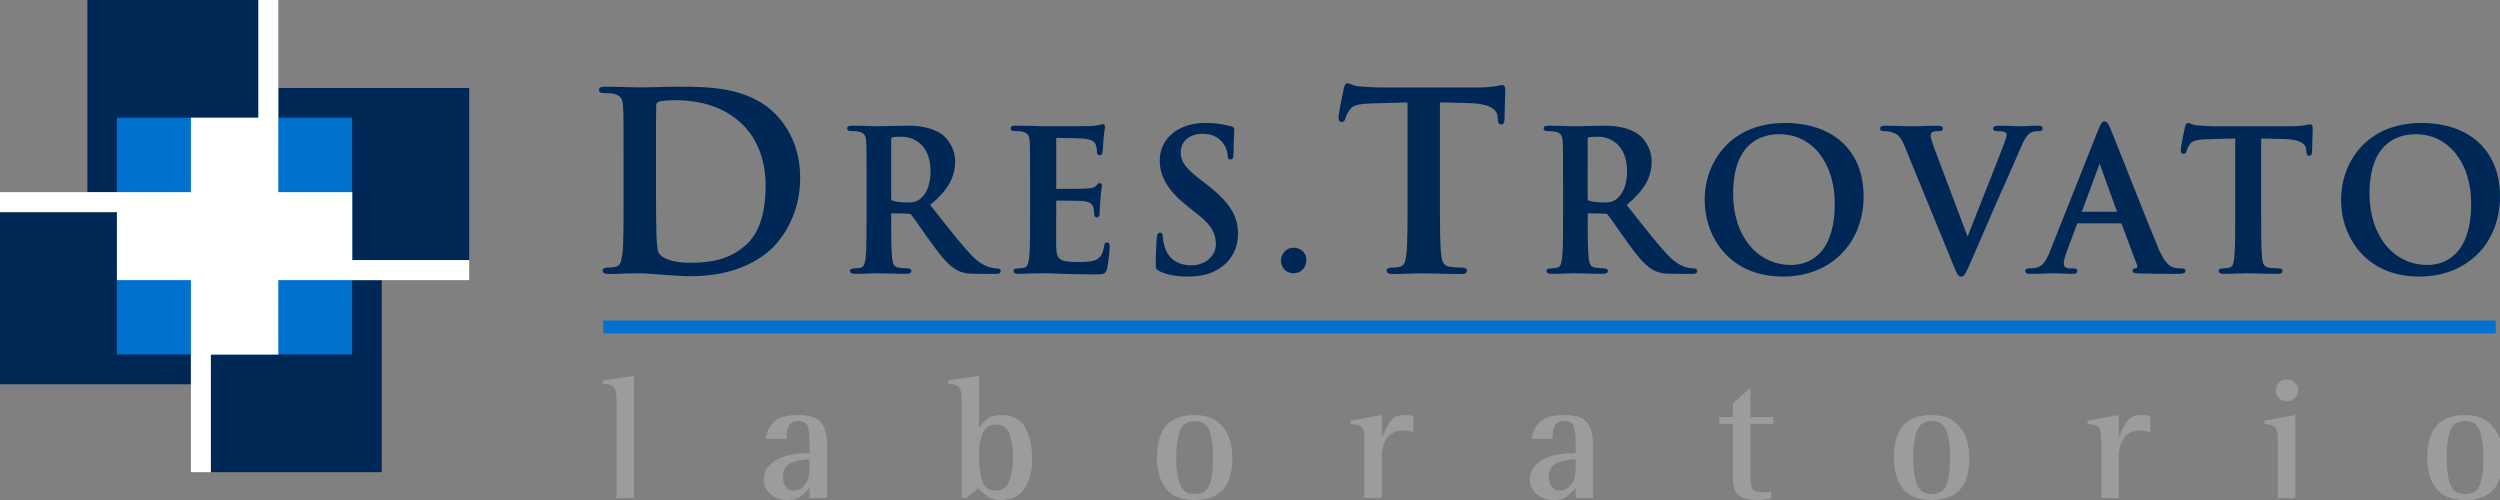 <?xml version="1.0" encoding="utf-8"?>
<!-- Generator: Adobe Illustrator 16.0.0, SVG Export Plug-In . SVG Version: 6.00 Build 0)  -->
<!DOCTYPE svg PUBLIC "-//W3C//DTD SVG 1.1//EN" "http://www.w3.org/Graphics/SVG/1.1/DTD/svg11.dtd">
<svg version="1.1" id="Capa_1" xmlns="http://www.w3.org/2000/svg" xmlns:xlink="http://www.w3.org/1999/xlink" x="0px" y="0px"
	 width="700px" height="140px" viewBox="0 0 700 140" enable-background="new 0 0 700 140" xml:space="preserve">
<rect x="0" y="0" width="700" height="140" fill="#808080" stroke="none"/>
<g>
	<rect x="168.907" y="89.738" fill="#0071CE" width="529.901" height="3.586"/>
	<g>
		<rect x="0" y="59.403" fill="#002856" width="53.452" height="48.201"/>
		<rect x="24.471" fill="#002856" width="47.883" height="53.801"/>
		<rect x="59.021" y="78.436" fill="#002856" width="47.883" height="53.771"/>
		<rect x="77.925" y="24.629" fill="#002856" width="53.448" height="48.202"/>
		<rect x="53.452" y="53.801" fill="none" stroke="#003870" stroke-miterlimit="10" width="24.473" height="24.628"/>
		<rect x="32.735" y="32.951" fill="#0071CE" width="65.857" height="66.291"/>
		<polygon fill="#FFFFFE" points="98.639,72.832 98.639,53.801 77.925,53.801 77.925,0 72.356,0 72.356,32.951 53.452,32.951 
			53.452,53.801 0,53.801 0,59.403 32.735,59.403 32.735,78.436 53.452,78.436 53.452,132.204 59.021,132.204 59.021,99.283 
			77.925,99.283 77.925,78.436 131.374,78.436 131.374,72.832 		"/>
	</g>
	<path fill="#002856" d="M189.813,24.275c-2.386,0-4.882,0.07-6.891,0.127c-1.467,0.04-2.735,0.076-3.614,0.076
		c-0.8,0-2.022-0.036-3.448-0.078c-1.904-0.055-4.273-0.125-6.373-0.125c-0.665,0-1.775,0-1.775,0.89
		c0,0.895,1.003,0.895,1.432,0.895c1.066,0,2.134,0.078,2.604,0.194c2.166,0.465,2.59,1.504,2.721,3.664
		c0.129,2.188,0.129,4.075,0.129,14.54V56.54c0,6.29,0,11.727-0.332,14.586c-0.302,2.174-0.657,3.319-1.769,3.547
		c-0.522,0.111-1.342,0.269-2.398,0.269c-0.337,0-1.361,0-1.361,0.822c0,0.637,0.55,0.961,1.634,0.961
		c1.141,0,2.686-0.05,4.704-0.142c0.981,0,1.916-0.022,2.662-0.039c0.504-0.017,0.926-0.028,1.226-0.028
		c1.528,0,3.655,0.172,5.905,0.354l0.766,0.063c2.477,0.196,5.334,0.408,7.863,0.408c13.609,0,20.647-5.722,23.042-8.182
		c2.26-2.313,7.512-8.833,7.512-19.347c0-8.772-3.639-14.429-6.691-17.628C209.848,24.275,198.268,24.275,189.813,24.275z
		 M208.733,68.69c-3.968,3.466-8.46,4.882-15.51,4.882c-6.427,0-8.292-2.016-8.713-2.639c-0.538-0.742-0.658-4-0.697-5.074
		c-0.068-1.334-0.142-6.642-0.142-13.851V43.36c0-5.341,0-11.395,0.075-13.733c0-0.651,0.142-0.893,0.665-1.128
		c0.448-0.23,2.851-0.456,4.31-0.456c8.164,0,14.439,2.223,19.181,6.792c1.944,1.862,6.47,7.244,6.47,16.966
		C214.371,59.891,212.524,65.412,208.733,68.69z M279.28,75.159c-0.411,0-0.876-0.054-1.494-0.171
		c-0.805-0.157-2.939-0.568-5.844-3.592c-2.761-2.927-5.912-6.928-9.896-11.996l-1.592-2.022c4.896-4.055,6.991-7.703,6.991-12.168
		c0-4.011-2.469-6.756-3.773-7.647c-3.037-2.094-6.786-2.379-10.054-2.379c-0.821,0-2.189,0.037-3.641,0.077
		c-1.482,0.042-3.018,0.086-3.95,0.086c-0.431,0-1.199-0.024-2.147-0.055c-1.543-0.049-3.465-0.109-5.221-0.109
		c-0.512,0-1.457,0-1.457,0.759c0,0.763,0.859,0.763,1.187,0.763c0.837,0,1.674,0.065,2.043,0.154c1.52,0.326,1.99,0.96,2.1,2.841
		c0.106,1.725,0.106,3.212,0.106,11.467v9.528c0,4.964,0,9.25-0.267,11.5c-0.229,1.693-0.5,2.582-1.352,2.748
		c-0.407,0.09-1.048,0.209-1.877,0.209c-0.754,0-1.134,0.24-1.134,0.711c0,0.539,0.458,0.812,1.349,0.812
		c1.283,0,3.005-0.055,4.394-0.104c0.956-0.026,1.76-0.059,2.172-0.059c0.271,0,0.905,0.02,1.74,0.049
		c1.634,0.043,4.102,0.114,6.168,0.114c0.896,0,1.35-0.272,1.35-0.813c0-0.164-0.068-0.705-0.917-0.705
		c-0.639,0-1.819-0.111-2.602-0.215c-1.351-0.184-1.694-1.104-1.859-2.736c-0.271-2.262-0.271-6.57-0.271-11.563v-0.757
		c0-0.146,0.014-0.16,0.153-0.16l4.688,0.11c0.333,0,0.564,0.043,0.762,0.283c0.396,0.46,1.396,1.892,2.553,3.547
		c0.873,1.247,1.849,2.642,2.766,3.909c3.153,4.368,5.176,6.811,7.462,8.044c1.482,0.803,2.913,1.062,5.887,1.062h5.111
		c0.39,0,1.296,0,1.296-0.814C280.199,75.521,279.96,75.159,279.28,75.159z M257.492,55.82c-0.912,0.664-1.537,0.871-3.664,0.871
		c-1.528,0-3.022-0.197-3.979-0.519c-0.222-0.097-0.321-0.164-0.321-0.721V38.982c0-0.374,0.083-0.436,0.292-0.493
		c0.472-0.143,1.323-0.205,2.772-0.205c2.958,0,7.963,2.03,7.963,9.638C260.554,52.833,258.635,54.979,257.492,55.82z
		 M309.997,67.899c-0.673,0-0.773,0.578-0.856,1.043c-0.371,2.182-0.986,3.21-2.266,3.804c-1.348,0.624-3.6,0.624-4.944,0.624
		c-5.504,0-6.086-0.812-6.183-4.288c-0.04-1.106-0.025-3.901-0.015-6.148c0.009-0.902,0.015-1.701,0.015-2.236V56.42
		c0-0.216,0.026-0.268,0.046-0.268c1.46,0,6.625,0.059,7.613,0.16c2.102,0.228,2.59,1.14,2.776,1.904
		c0.11,0.479,0.146,0.966,0.171,1.397c0.016,0.183,0.023,0.358,0.038,0.492c0,0.476,0.28,0.76,0.753,0.76
		c0.758,0,0.758-0.882,0.758-1.305c0-0.369,0.111-2.534,0.218-3.608c0.108-1.925,0.275-2.922,0.363-3.457
		c0.042-0.25,0.066-0.409,0.066-0.513c0-0.526-0.334-0.716-0.65-0.716c-0.366,0-0.618,0.292-0.97,0.692l-0.093,0.108
		c-0.423,0.471-1.169,0.62-2.405,0.724c-0.789,0.07-3.838,0.108-8.583,0.108c-0.044,0-0.063-0.007-0.067-0.007
		c-0.01-0.012-0.036-0.07-0.036-0.315V38.871c0-0.213,0.038-0.256,0.104-0.266c1.043,0,6.7,0.105,7.608,0.216
		c2.626,0.313,3.06,0.932,3.389,1.78c0.239,0.584,0.303,1.438,0.303,1.849c0,0.255,0,1.031,0.754,1.031
		c0.428,0,0.696-0.273,0.813-0.825c0.069-0.431,0.138-1.557,0.192-2.463c0.029-0.505,0.056-0.937,0.074-1.142
		c0.107-1.672,0.266-2.491,0.355-2.983c0.045-0.242,0.077-0.406,0.077-0.553c0-0.662-0.374-0.764-0.599-0.764
		c-0.213,0-0.422,0.073-0.627,0.14c-0.102,0.035-0.197,0.066-0.299,0.088c-0.475,0.12-1.525,0.237-2.265,0.313
		c-0.913,0.051-9.702,0.056-13.438,0.056c-0.569,0-1.431-0.034-2.43-0.072l-0.961-0.037c-0.657,0-1.366-0.015-2.09-0.026
		c-0.754-0.014-1.524-0.029-2.268-0.029c-0.51,0-1.454,0-1.454,0.759c0,0.763,0.858,0.763,1.188,0.763
		c0.838,0,1.674,0.065,2.042,0.154c1.52,0.326,1.992,0.962,2.101,2.841c0.108,1.725,0.108,3.212,0.108,11.466v9.529
		c0,4.964,0,9.249-0.266,11.5c-0.234,1.691-0.509,2.58-1.351,2.748c-0.41,0.088-1.05,0.209-1.876,0.209
		c-0.753,0-1.137,0.238-1.137,0.711c0,0.537,0.457,0.811,1.35,0.811c1.111,0,2.558-0.057,3.708-0.105
		c0.775,0,1.513-0.021,2.104-0.033c0.398-0.012,0.729-0.023,0.967-0.023c1.713,0,3.468,0.068,5.585,0.164l1.449,0.04
		c2.06,0.05,4.626,0.121,7.869,0.121c2.049,0,2.734,0,3.169-1.618c0.273-1.113,0.706-4.809,0.706-6.078
		C310.699,68.621,310.699,67.899,309.997,67.899z M337.707,51.496l-1.506-1.14c-4.237-3.242-5.599-5.083-5.599-7.578
		c0-3.228,2.408-5.311,6.134-5.311c3.271,0,4.788,1.456,5.653,2.553c1.11,1.387,1.336,3.034,1.336,3.399
		c0,0.833,0.272,1.251,0.814,1.251c0.795,0,0.86-0.98,0.86-1.895c0-2.99,0.109-4.631,0.17-5.611c0.024-0.4,0.046-0.684,0.046-0.891
		c0-0.702-0.682-0.852-0.957-0.913c-1.707-0.461-3.901-0.934-7.226-0.934c-7.478,0-12.7,4.322-12.7,10.51
		c0,4.701,2.412,8.605,8.066,13.05l2.474,1.953c4.291,3.328,5.171,5.785,5.171,8.449c0,2.86-2.433,5.901-6.938,5.901
		c-2.198,0-6.078-0.684-7.432-5.274c-0.278-0.939-0.476-2.042-0.476-2.687c0-0.294,0-1.192-0.812-1.192
		c-0.811,0-0.888,1.208-0.914,1.661c-0.176,2.617-0.273,5.145-0.273,7.114c0,1.289,0.213,1.659,1.19,2.097
		c2.251,1,4.634,1.428,7.965,1.428c3.487,0,6.335-0.74,8.708-2.266c4.505-2.963,5.18-7.317,5.18-9.652
		C346.642,60.308,344.306,56.64,337.707,51.496z M362.229,69.364c-2.448,0-3.55,2.096-3.55,3.574c0,1.779,1.2,3.574,3.505,3.574
		c2.089,0,3.604-1.568,3.604-3.736C365.788,70.803,364.291,69.364,362.229,69.364z M420.643,23.794
		c-0.219,0-0.547,0.072-1.094,0.183c-0.228,0.049-0.49,0.101-0.805,0.165c-0.997,0.135-2.499,0.34-4.647,0.34h-27.012
		c-2.187,0-4.785-0.131-6.798-0.343c-1.004-0.081-1.644-0.364-2.109-0.569c-0.326-0.144-0.581-0.256-0.849-0.256
		c-0.686,0-0.908,0.75-1.08,1.511c-0.153,0.598-1.441,6.828-1.441,7.96c0,0.446,0,1.374,0.884,1.374
		c0.677,0,0.897-0.549,1.015-1.026c0.1-0.379,0.368-1.185,1.125-2.316c0.896-1.327,2.271-1.728,6.399-1.87l9.88-0.27v27.869
		c0,6.291,0,11.725-0.333,14.599c-0.201,1.947-0.577,3.295-1.773,3.535c-0.52,0.111-1.326,0.27-2.394,0.27
		c-0.334,0-1.358,0-1.358,0.82c0,0.637,0.548,0.965,1.631,0.965c1.561,0,3.603-0.069,5.405-0.127
		c1.351-0.043,2.521-0.086,3.188-0.086c0.751,0,1.901,0.039,3.231,0.076c2.119,0.059,4.752,0.137,7.48,0.137
		c1.414,0,1.564-0.676,1.564-0.965c0-0.309-0.176-0.82-1.359-0.82c-0.998,0-2.489-0.137-3.443-0.273
		c-1.755-0.232-2.203-1.398-2.422-3.468c-0.345-2.938-0.345-8.371-0.345-14.661V28.672l8.319,0.202
		c4.776,0.106,7.618,1.415,7.78,3.598l0.071,0.742c0.061,0.925,0.172,1.636,1.02,1.636c0.759,0,0.844-0.912,0.886-1.372
		c0-0.936,0.058-2.675,0.11-4.357c0.05-1.502,0.096-2.922,0.096-3.609C421.46,24.667,421.46,23.794,420.643,23.794z M474.305,75.159
		c-0.417,0-0.883-0.054-1.501-0.171c-0.802-0.157-2.938-0.565-5.839-3.592c-2.743-2.906-5.862-6.87-9.813-11.884l-1.677-2.13
		c4.895-4.058,6.988-7.708,6.988-12.169c0-4.011-2.469-6.755-3.771-7.647c-3.039-2.094-6.788-2.378-10.053-2.378
		c-0.82,0-2.191,0.036-3.646,0.076c-1.482,0.042-3.018,0.086-3.949,0.086c-0.433,0-1.203-0.024-2.146-0.054
		c-1.547-0.05-3.466-0.111-5.221-0.111c-0.513,0-1.452,0-1.452,0.759c0,0.763,0.856,0.763,1.186,0.763
		c0.84,0,1.675,0.065,2.04,0.154c1.518,0.326,1.991,0.962,2.103,2.841c0.107,1.725,0.107,3.211,0.107,11.466v9.529
		c0,4.963,0,9.25-0.267,11.5c-0.235,1.691-0.507,2.584-1.354,2.748c-0.406,0.089-1.048,0.211-1.875,0.211
		c-0.753,0-1.132,0.238-1.132,0.707c0,0.541,0.452,0.814,1.348,0.814c1.283,0,3.003-0.059,4.389-0.107
		c0.957-0.027,1.765-0.059,2.177-0.059c0.271,0,0.901,0.02,1.739,0.045c1.633,0.045,4.102,0.113,6.169,0.113
		c0.896,0,1.347-0.271,1.347-0.811c0-0.346-0.235-0.709-0.912-0.709c-0.636,0-1.813-0.108-2.601-0.213
		c-1.35-0.182-1.69-1.063-1.862-2.74c-0.271-2.257-0.271-6.566-0.271-11.559v-0.755c0-0.147,0.017-0.16,0.161-0.16l4.685,0.108
		c0.33,0,0.563,0.045,0.762,0.284c0.394,0.453,1.382,1.872,2.524,3.513c0.879,1.254,1.861,2.665,2.786,3.941
		c3.229,4.468,5.172,6.811,7.462,8.044c1.482,0.806,2.912,1.062,5.885,1.062h5.113c0.389,0,1.292,0,1.292-0.813
		C475.217,75.703,475.154,75.159,474.305,75.159z M452.512,55.82c-0.916,0.664-1.54,0.871-3.664,0.871
		c-1.525,0-3.021-0.197-3.983-0.519c-0.219-0.097-0.317-0.164-0.317-0.721V38.982c0-0.374,0.085-0.436,0.287-0.493
		c0.468-0.14,1.348-0.205,2.776-0.205c2.958,0,7.967,2.03,7.967,9.638C455.575,52.829,453.653,54.978,452.512,55.82z
		 M499.802,34.431c-15.455,0-22.493,11.149-22.493,21.51c0,10.354,6.869,21.5,21.954,21.5c13.273,0,22.547-9.243,22.547-22.478
		C521.81,42.297,513.379,34.431,499.802,34.431z M501.522,74.186c-9.567,0-16.248-8.191-16.248-19.929
		c0-14.511,8.123-16.677,12.965-16.677c9.125,0,15.494,7.971,15.494,19.386C513.734,72.51,505.196,74.186,501.522,74.186z
		 M568.328,37.315c0.901-0.602,1.979-0.602,2.491-0.602c0.28,0,1.132,0,1.132-0.763c0-0.759-0.979-0.759-1.398-0.759
		c-0.93,0-2.137,0.053-3.203,0.098c-0.781,0.037-1.466,0.066-1.855,0.066c-0.231,0-0.64-0.02-1.186-0.042
		c-1.063-0.05-2.674-0.121-4.468-0.121c-0.707,0-1.774,0-1.774,0.813c0,0.711,0.859,0.711,1.188,0.711
		c0.864,0,1.563,0.085,2.065,0.255c0.478,0.159,0.514,0.63,0.514,0.77c0,0.411-0.186,1.16-0.473,1.911
		c-0.794,2.198-3.801,9.783-6.452,16.474c-1.59,4.006-3.087,7.779-3.991,10.111l-9.113-24.207c-1.004-2.597-1.22-3.647-1.22-4.07
		c0-0.42,0.137-0.712,0.427-0.92c0.383-0.286,1.193-0.323,1.939-0.323c0.891,0,1.071-0.414,1.071-0.763
		c0-0.504-0.506-0.76-1.506-0.76c-1.58,0-3.144,0.058-4.399,0.104c-0.896,0.033-1.66,0.062-2.216,0.062
		c-0.843,0-1.942-0.033-3.121-0.07c-1.456-0.044-3.104-0.096-4.683-0.096c-0.663,0-1.671,0-1.671,0.76
		c0,0.507,0.311,0.763,0.916,0.763c0.405,0,1.257,0,2.023,0.203c1.82,0.508,2.685,1.008,3.908,3.962l13.56,33.091
		c1.046,2.598,1.396,3.473,2.299,3.473c0.871,0,1.201-0.743,2.429-3.506l0.297-0.67c0.466-1.062,1.134-2.609,1.987-4.581
		c1.318-3.061,3.077-7.129,5.172-11.938c1.187-2.726,2.131-4.829,2.979-6.708c1.2-2.664,2.234-4.963,3.478-7.971
		C566.904,38.648,567.697,37.762,568.328,37.315z M610.953,75.159c-0.528,0-1.339-0.037-2.2-0.212
		c-1.177-0.285-2.636-1.194-4.547-5.741c-1.943-4.661-5.61-13.912-8.555-21.343c-2.265-5.729-4.225-10.675-4.785-11.97
		c-0.558-1.284-0.941-1.894-1.6-1.894c-0.725,0-1.091,0.71-1.755,2.337l-13.51,34.011c-1.148,2.893-2.142,4.413-4.354,4.702
		c-0.397,0.053-1.135,0.11-1.638,0.11c-0.607,0-0.916,0.235-0.916,0.707c0,0.813,0.847,0.813,1.295,0.813
		c1.921,0,3.877-0.074,5.174-0.121c0.572-0.027,0.985-0.043,1.174-0.043c0.821,0,1.828,0.045,2.799,0.082
		c0.998,0.041,2.034,0.082,2.909,0.082c0.355,0,1.185,0,1.185-0.811c0-0.709-0.67-0.709-1.075-0.709h-0.81
		c-1.656,0-1.881-0.71-1.881-1.407c0-0.588,0.251-1.844,0.789-3.207l2.915-7.752c0.078-0.252,0.108-0.252,0.218-0.252h12.001
		c0.146,0,0.222,0.03,0.29,0.204l4.306,11.488c0.087,0.216,0.092,0.418,0.01,0.592c-0.079,0.168-0.217,0.26-0.27,0.277
		c-0.351,0.035-1,0.104-1,0.766c0,0.604,0.687,0.639,1.632,0.691l0.25,0.017c4.308,0.104,8.273,0.104,10.18,0.104
		c1.804,0,2.742-0.037,2.742-0.813C611.924,75.159,611.243,75.159,610.953,75.159z M582.906,59.285v-0.004l4.96-13.354
		c0.016-0.045,0.024-0.083,0.034-0.118c0.008,0.023,0.012,0.043,0.021,0.062l4.844,13.417L582.906,59.285z M646.84,34.81
		c-0.182,0-0.422,0.051-0.86,0.147c-0.184,0.037-0.4,0.083-0.688,0.138c-0.78,0.104-1.956,0.259-3.617,0.259h-21.307
		c-1.712,0-3.766-0.104-5.357-0.27c-0.783-0.062-1.282-0.284-1.646-0.445c-0.263-0.116-0.471-0.21-0.69-0.21
		c-0.577,0-0.766,0.614-0.905,1.236c-0.086,0.342-1.14,5.375-1.14,6.296c0,0.339,0,1.14,0.753,1.14c0.646,0,0.8-0.624,0.855-0.856
		c0.072-0.29,0.276-0.906,0.876-1.808c0.698-1.025,1.775-1.339,5.003-1.449l7.738-0.211V60.7c0,4.964,0,9.248-0.268,11.511
		c-0.186,1.787-0.57,2.58-1.349,2.736c-0.41,0.09-1.055,0.209-1.879,0.209c-0.276,0-1.131,0-1.131,0.712
		c0,0.536,0.453,0.812,1.346,0.812c1.231,0,2.846-0.051,4.264-0.098c1.061-0.035,1.987-0.068,2.517-0.068
		c0.598,0,1.479,0.027,2.553,0.059c1.668,0.049,3.745,0.107,5.896,0.107c1.171,0,1.292-0.566,1.292-0.812
		c0-0.269-0.147-0.712-1.13-0.712c-0.792,0-1.957-0.106-2.707-0.213c-1.353-0.182-1.699-1.082-1.864-2.684
		c-0.27-2.314-0.27-6.598-0.27-11.562v-21.92l6.505,0.155c3.733,0.082,5.952,1.096,6.077,2.783l0.057,0.59
		c0.041,0.597,0.096,1.337,0.864,1.337c0.64,0,0.718-0.754,0.756-1.143c0-0.733,0.046-2.104,0.089-3.426
		c0.04-1.188,0.077-2.31,0.077-2.854C647.545,35.591,647.545,34.81,646.84,34.81z M677.99,34.431
		c-15.455,0-22.495,11.149-22.495,21.51c0,10.354,6.871,21.5,21.957,21.5c13.274,0,22.55-9.243,22.55-22.478
		C700,42.297,691.567,34.431,677.99,34.431z M679.711,74.186c-9.566,0-16.247-8.191-16.247-19.929
		c0-14.511,8.126-16.677,12.967-16.677c9.122,0,15.495,7.971,15.495,19.386C691.925,72.51,683.382,74.186,679.711,74.186z"/>
</g>
<g>
	<path fill="#9B9C9E" d="M172.619,111.92c0-1.759-0.252-2.939-0.757-3.543c-0.505-0.602-1.49-0.901-2.955-0.901v-0.978l8.596-1.233
		v34.199h-4.884V111.92z"/>
	<path fill="#9B9C9E" d="M226.683,136.582c-0.912,1.074-1.783,1.912-2.613,2.515c-0.831,0.603-2.06,0.903-3.687,0.903
		c-1.856,0-3.412-0.562-4.664-1.686c-1.254-1.122-1.88-2.433-1.88-3.931c0-2.311,1.123-4.142,3.37-5.493
		c2.246-1.352,5.403-2.028,9.474-2.028v-2.489c0-2.183-0.163-3.811-0.488-4.885c-0.326-1.075-1.189-1.611-2.588-1.611
		c-1.433,0-2.361,0.448-2.784,1.343c-0.423,0.896-0.634,2.108-0.634,3.638h-5.812c0.325-1.985,1.139-3.588,2.442-4.81
		c1.302-1.222,3.548-1.832,6.739-1.832s5.324,0.709,6.398,2.125c1.075,1.416,1.612,3.508,1.612,6.275v14.848h-4.884V136.582z
		 M226.683,128.621c-1.791,0-3.485,0.317-5.079,0.953c-1.596,0.635-2.393,1.961-2.393,3.979c0,1.141,0.259,2.061,0.78,2.759
		c0.521,0.7,1.237,1.051,2.149,1.051c1.367,0,2.466-0.563,3.296-1.686c0.83-1.122,1.246-2.531,1.246-4.225V128.621z"/>
	<path fill="#9B9C9E" d="M269.269,111.821c0-1.692-0.261-2.841-0.782-3.444c-0.521-0.602-1.514-0.901-2.979-0.901v-0.978
		l8.645-1.233v14.614c0.684-1.14,1.457-2.035,2.32-2.686c0.862-0.651,2.156-0.978,3.882-0.978c3.191,0,5.429,1.172,6.715,3.517
		c1.286,2.344,1.929,5.291,1.929,8.84c0,3.32-0.717,6.056-2.148,8.205c-1.434,2.149-3.647,3.223-6.643,3.223
		c-1.433,0-2.573-0.276-3.418-0.83c-0.847-0.553-1.807-1.367-2.881-2.441l-3.321,2.735h-1.319V111.821z M274.153,128.67
		c0,2.149,0.293,4.135,0.879,5.958c0.586,1.824,1.774,2.735,3.564,2.735c2.051,0,3.402-0.92,4.054-2.759
		c0.651-1.839,0.977-4.079,0.977-6.716c0-2.442-0.309-4.559-0.928-6.349c-0.619-1.791-1.873-2.687-3.761-2.687
		c-1.855,0-3.118,0.813-3.784,2.442c-0.668,1.628-1.001,3.419-1.001,5.372V128.67z"/>
	<path fill="#9B9C9E" d="M323.968,128.134c0-4.038,0.862-7.034,2.588-8.987s4.379-2.931,7.96-2.931c3.418,0,6.033,1.084,7.839,3.249
		c1.807,2.166,2.71,5.054,2.71,8.669c0,4.003-0.863,6.983-2.588,8.937c-1.727,1.954-4.38,2.93-7.961,2.93
		c-3.711,0-6.397-1.057-8.058-3.175C324.798,134.71,323.968,131.813,323.968,128.134z M334.516,138.341
		c2.149,0,3.548-0.904,4.201-2.712c0.65-1.806,0.976-4.306,0.976-7.495c0-3.029-0.334-5.495-1.001-7.399
		c-0.667-1.905-2.061-2.857-4.176-2.857c-2.116,0-3.508,0.969-4.175,2.906c-0.668,1.938-1.001,4.388-1.001,7.351
		c0,2.93,0.325,5.363,0.977,7.3C330.968,137.371,332.368,138.341,334.516,138.341z"/>
	<path fill="#9B9C9E" d="M382.036,123.102c0-1.758-0.254-2.921-0.757-3.49c-0.505-0.569-1.539-0.856-3.102-0.856v-0.976l8.74-1.574
		v6.446c0.653-1.823,1.42-3.353,2.299-4.591c0.876-1.237,2.179-1.855,3.905-1.855c0.849,0,1.725,0.085,2.637,0.255v4.64
		c-0.293-0.099-0.675-0.224-1.146-0.373c-0.472-0.15-0.921-0.225-1.343-0.225c-2.281,0-3.908,0.708-4.884,2.126
		c-0.977,1.417-1.468,3.137-1.468,5.155v11.681h-4.882V123.102z"/>
	<path fill="#9B9C9E" d="M441.178,136.582c-0.912,1.074-1.782,1.912-2.613,2.515S436.507,140,434.876,140
		c-1.855,0-3.409-0.562-4.662-1.686c-1.255-1.122-1.88-2.433-1.88-3.931c0-2.311,1.123-4.142,3.369-5.493s5.404-2.028,9.475-2.028
		v-2.489c0-2.183-0.164-3.811-0.488-4.885c-0.324-1.075-1.188-1.611-2.587-1.611c-1.436,0-2.362,0.448-2.786,1.343
		c-0.422,0.896-0.634,2.108-0.634,3.638h-5.813c0.326-1.985,1.141-3.588,2.443-4.81s3.547-1.832,6.738-1.832
		s5.325,0.709,6.397,2.125c1.076,1.416,1.612,3.508,1.612,6.275v14.848h-4.883V136.582z M441.178,128.621
		c-1.791,0-3.484,0.317-5.078,0.953c-1.596,0.635-2.396,1.961-2.396,3.979c0,1.141,0.26,2.061,0.783,2.759
		c0.52,0.7,1.236,1.051,2.148,1.051c1.367,0,2.469-0.563,3.296-1.686c0.831-1.122,1.246-2.531,1.246-4.225V128.621z"/>
	<path fill="#9B9C9E" d="M495.926,139.61c-0.391,0.064-0.938,0.146-1.638,0.244S493.044,140,492.652,140
		c-2.668,0-4.573-0.398-5.714-1.196c-1.139-0.798-1.708-2.498-1.708-5.104v-14.993h-3.811v-1.954h3.811v-3.864l4.883-4.353v8.217
		h6.397v1.954h-6.397v14.212c0,1.531,0.139,2.734,0.417,3.614c0.274,0.879,1.472,1.318,3.589,1.318c0.193,0,0.43-0.009,0.706-0.025
		c0.276-0.016,0.643-0.071,1.102-0.17V139.61z"/>
	<path fill="#9B9C9E" d="M530.308,128.134c0-4.038,0.862-7.034,2.587-8.987c1.727-1.953,4.382-2.931,7.962-2.931
		c3.418,0,6.031,1.084,7.839,3.249c1.808,2.166,2.709,5.054,2.709,8.669c0,4.003-0.862,6.983-2.589,8.937
		c-1.727,1.954-4.377,2.93-7.959,2.93c-3.711,0-6.397-1.057-8.058-3.175C531.139,134.71,530.308,131.813,530.308,128.134z
		 M540.857,138.341c2.15,0,3.549-0.904,4.201-2.712c0.647-1.806,0.977-4.306,0.977-7.495c0-3.029-0.335-5.495-1.002-7.399
		c-0.669-1.905-2.061-2.857-4.176-2.857c-2.117,0-3.51,0.969-4.177,2.906c-0.669,1.938-0.999,4.388-0.999,7.351
		c0,2.93,0.324,5.363,0.977,7.3C537.308,137.371,538.708,138.341,540.857,138.341z"/>
	<path fill="#9B9C9E" d="M588.373,123.102c0-1.758-0.249-2.921-0.756-3.49c-0.505-0.569-1.537-0.856-3.103-0.856v-0.976l8.743-1.574
		v6.446c0.65-1.823,1.417-3.353,2.294-4.591c0.881-1.237,2.184-1.855,3.91-1.855c0.844,0,1.725,0.085,2.637,0.255v4.64
		c-0.293-0.099-0.675-0.224-1.146-0.373c-0.476-0.15-0.923-0.225-1.345-0.225c-2.279,0-3.908,0.708-4.885,2.126
		c-0.975,1.417-1.465,3.137-1.465,5.155v11.681h-4.885V123.102z"/>
	<path fill="#9B9C9E" d="M637.798,123.102c0-1.725-0.245-2.881-0.733-3.467s-1.496-0.88-3.027-0.88v-0.976l8.646-1.563v23.248
		h-4.885V123.102z M637.26,109.281c0-0.846,0.293-1.563,0.881-2.148c0.584-0.587,1.319-0.879,2.196-0.879
		c0.848,0,1.579,0.292,2.198,0.879c0.619,0.586,0.929,1.303,0.929,2.148c0,0.88-0.31,1.612-0.929,2.198s-1.367,0.879-2.246,0.879
		c-0.848,0-1.564-0.293-2.148-0.879C637.553,110.894,637.26,110.161,637.26,109.281z"/>
	<path fill="#9B9C9E" d="M679.652,128.134c0-4.038,0.864-7.034,2.591-8.987c1.725-1.953,4.378-2.931,7.96-2.931
		c3.42,0,6.029,1.084,7.837,3.249c1.808,2.166,2.712,5.054,2.712,8.669c0,4.003-0.862,6.983-2.589,8.937
		c-1.725,1.954-4.38,2.93-7.96,2.93c-3.713,0-6.397-1.057-8.06-3.175C680.483,134.71,679.652,131.813,679.652,128.134z
		 M690.202,138.341c2.148,0,3.549-0.904,4.199-2.712c0.652-1.806,0.977-4.306,0.977-7.495c0-3.029-0.335-5.495-1.002-7.399
		c-0.667-1.905-2.057-2.857-4.174-2.857s-3.507,0.969-4.177,2.906c-0.666,1.938-1.001,4.388-1.001,7.351
		c0,2.93,0.324,5.363,0.977,7.3C686.654,137.371,688.054,138.341,690.202,138.341z"/>
</g>
</svg>
